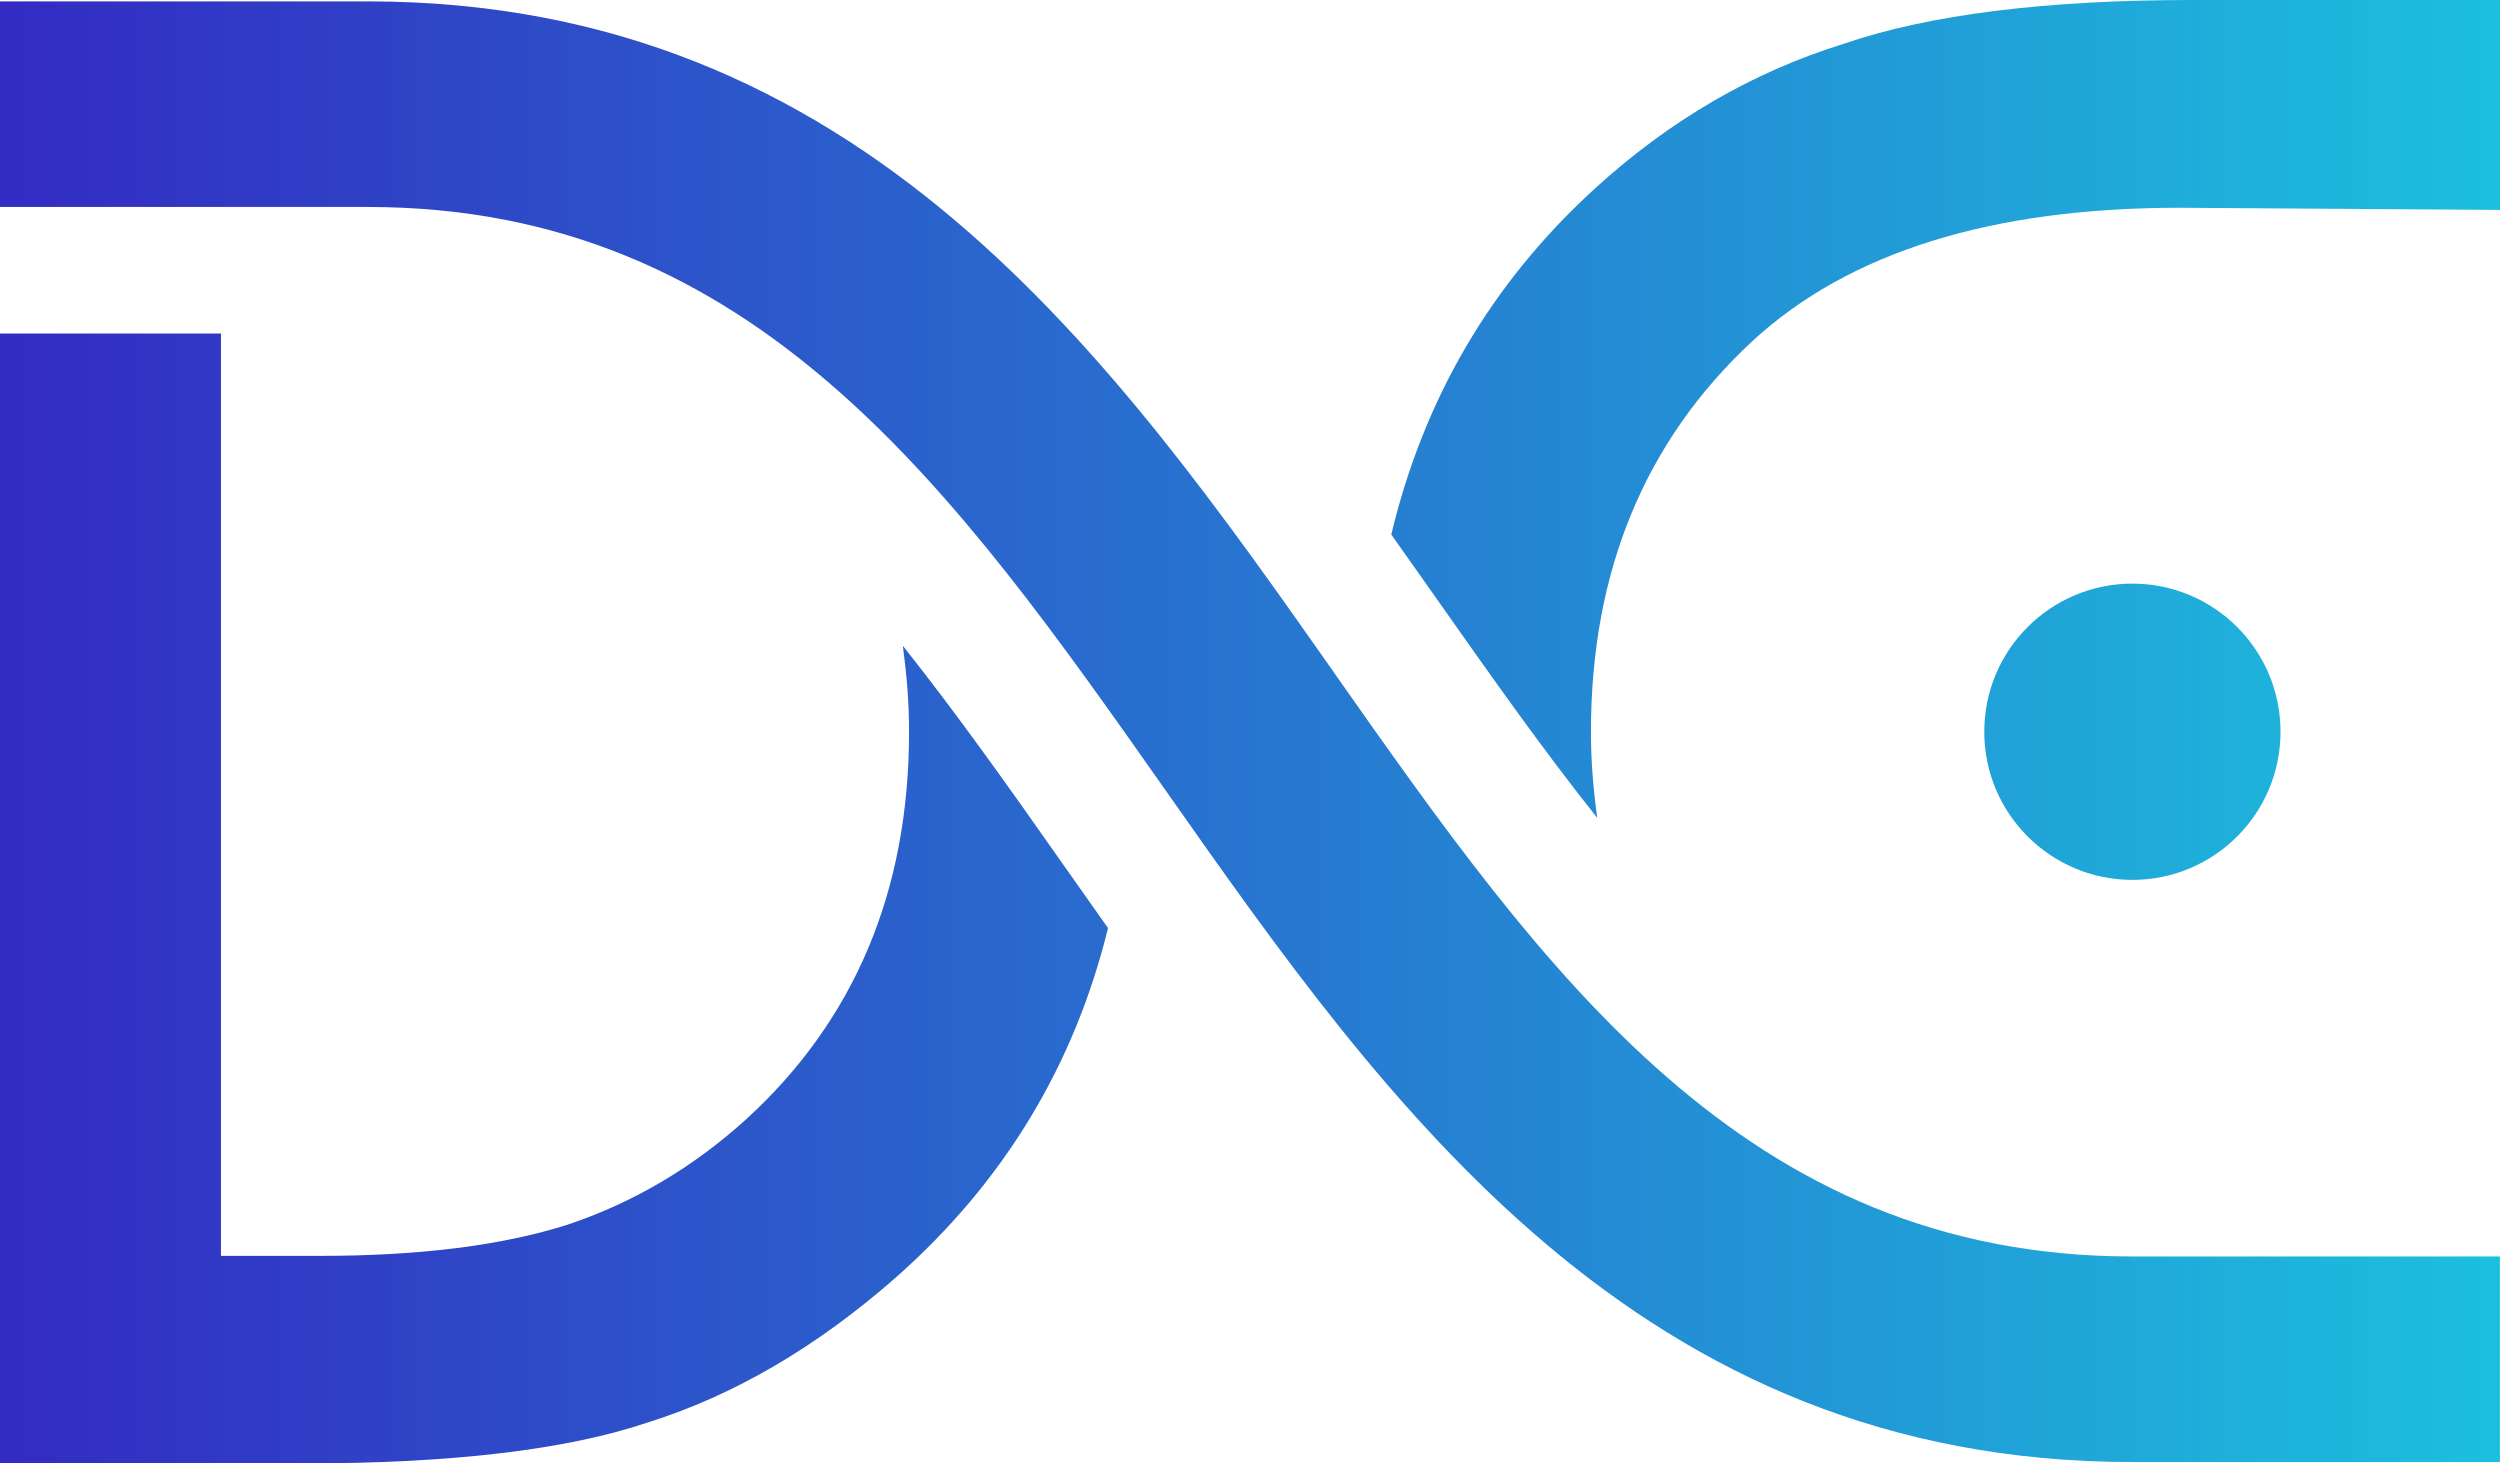 <?xml version="1.0" encoding="UTF-8"?>
<svg id="Layer_2" data-name="Layer 2" xmlns="http://www.w3.org/2000/svg" xmlns:xlink="http://www.w3.org/1999/xlink" viewBox="0 0 253.67 148.49">
  <defs>
    <style>
      .cls-1 {
        fill: url(#linear-gradient-4);
      }

      .cls-2 {
        fill: url(#linear-gradient-3);
      }

      .cls-3 {
        fill: url(#linear-gradient-2);
      }

      .cls-4 {
        fill: url(#linear-gradient);
      }
    </style>
    <linearGradient id="linear-gradient" x1="-22.28" y1="91.16" x2="282.23" y2="91.16" gradientUnits="userSpaceOnUse">
      <stop offset="0" stop-color="#351ec0"/>
      <stop offset="1" stop-color="#19d0e0"/>
    </linearGradient>
    <linearGradient id="linear-gradient-2" x1="-22.3" y1="74.25" x2="282.23" y2="74.25" xlink:href="#linear-gradient"/>
    <linearGradient id="linear-gradient-3" x1="-22.28" y1="74.25" x2="282.23" y2="74.25" xlink:href="#linear-gradient"/>
    <linearGradient id="linear-gradient-4" x1="-22.28" y1="41.49" x2="282.23" y2="41.49" xlink:href="#linear-gradient"/>
  </defs>
  <g id="Layer_1-2" data-name="Layer 1">
    <g>
      <path class="cls-4" d="M91.61,65.54c.38,2.81.63,5.68.63,8.71,0,16.15-5.52,29.27-16.55,39.34-5.38,4.87-11.41,8.43-18.08,10.67-6.66,2.12-15.03,3.17-25.09,3.17h-10.1V33.84H0v114.65h30.77c15.07,0,26.71-1.38,34.91-4.14,8.79-2.75,17.18-7.67,25.2-14.71,11.02-9.73,18.14-21.59,21.55-35.47-1.57-2.21-3.11-4.4-4.63-6.56-5.47-7.79-10.77-15.27-16.19-22.08Z"/>
      <circle class="cls-3" cx="216.37" cy="74.25" r="15.03"/>
      <path class="cls-2" d="M135.37,68.25C112.92,36.32,87.49.14,37.3.14H0v20.86h37.3c39.35,0,59.58,28.77,81,59.24,22.44,31.93,47.88,68.11,98.06,68.11h37.3v-20.86h-37.3c-39.35,0-59.58-28.77-81-59.24Z"/>
      <path class="cls-1" d="M187.12,4.43c-9.3,2.88-17.72,7.79-25.3,14.71-10.53,9.61-17.36,21.34-20.65,35.1,1.59,2.23,3.15,4.46,4.69,6.64,5.49,7.8,10.78,15.3,16.21,22.11-.39-2.82-.64-5.7-.64-8.73,0-16.28,5.46-29.49,16.36-39.63,9.8-9.04,24.26-13.55,43.37-13.55l32.51.22V0h-31.16c-14.94,0-26.74,1.47-35.39,4.43Z"/>
    </g>
  </g>
</svg>